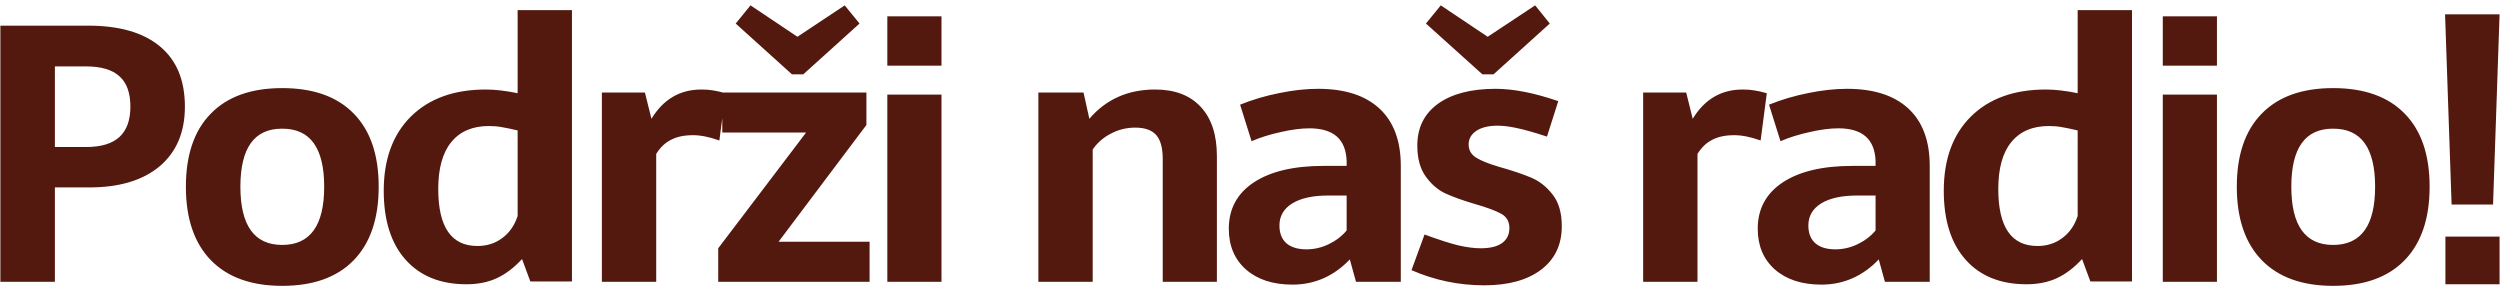 <svg width="346" height="40" viewBox="0 0 346 40" fill="none" xmlns="http://www.w3.org/2000/svg">
<path d="M12.211 3.551C16.54 3.551 19.852 4.511 22.148 6.432C24.442 8.336 25.59 11.111 25.59 14.757C25.59 18.289 24.426 21.039 22.099 23.009C19.771 24.962 16.524 25.939 12.357 25.939H7.597V39H0.053V3.551H12.211ZM11.894 20.348C13.961 20.348 15.499 19.892 16.508 18.98C17.533 18.053 18.046 16.645 18.046 14.757C18.046 12.852 17.541 11.453 16.532 10.558C15.539 9.646 13.993 9.19 11.894 9.19H7.597V20.348H11.894ZM39.057 12.193C43.37 12.193 46.674 13.373 48.969 15.733C51.264 18.077 52.411 21.446 52.411 25.841C52.411 30.235 51.264 33.621 48.969 35.997C46.674 38.373 43.37 39.562 39.057 39.562C34.792 39.562 31.505 38.382 29.193 36.022C26.882 33.645 25.727 30.252 25.727 25.841C25.727 21.446 26.874 18.077 29.169 15.733C31.464 13.373 34.76 12.193 39.057 12.193ZM39.057 17.809C35.199 17.792 33.27 20.47 33.27 25.841C33.27 31.212 35.199 33.898 39.057 33.898C42.93 33.898 44.867 31.212 44.867 25.841C44.867 20.47 42.93 17.792 39.057 17.809ZM72.25 35.851C71.143 37.055 69.971 37.942 68.734 38.512C67.514 39.065 66.122 39.342 64.56 39.342C60.963 39.342 58.155 38.211 56.137 35.948C54.118 33.686 53.109 30.504 53.109 26.402C53.109 22.04 54.363 18.614 56.869 16.124C59.392 13.634 62.851 12.389 67.245 12.389C68.515 12.389 69.98 12.56 71.64 12.901V1.402H79.159V38.951H73.397L72.25 35.851ZM66.098 34.044C67.4 34.044 68.539 33.678 69.516 32.945C70.508 32.213 71.216 31.196 71.64 29.894V18.053C70.679 17.825 69.939 17.67 69.418 17.589C68.897 17.491 68.311 17.442 67.66 17.442C65.398 17.442 63.664 18.183 62.46 19.664C61.255 21.129 60.653 23.294 60.653 26.158C60.653 31.432 62.468 34.06 66.098 34.044ZM90.16 16.441C91.804 13.74 94.107 12.389 97.069 12.389C97.704 12.389 98.241 12.429 98.681 12.511C99.136 12.576 99.714 12.706 100.414 12.901L99.56 19.444C98.16 18.94 96.923 18.696 95.849 18.712C94.677 18.712 93.684 18.924 92.87 19.347C92.056 19.754 91.373 20.405 90.819 21.3V39H83.3V12.804H89.257L90.16 16.441ZM101.82 3.258L103.871 0.743L110.365 5.089L116.908 0.743L118.959 3.258L111.171 10.289H109.608L101.82 3.258ZM119.911 12.804V17.296L107.753 33.458H120.351V39H99.403V34.361L111.562 18.346H99.965V12.804H119.911ZM122.807 2.257H130.302V9.093H122.807V2.257ZM122.807 13.097H130.302V39H122.807V13.097ZM150.766 16.441C153.077 13.74 156.112 12.389 159.872 12.389C162.606 12.389 164.714 13.194 166.195 14.806C167.676 16.401 168.417 18.663 168.417 21.593V39H160.922V22.008C160.922 20.478 160.621 19.371 160.019 18.688C159.416 18.004 158.448 17.662 157.113 17.662C155.909 17.662 154.786 17.939 153.744 18.492C152.702 19.029 151.864 19.762 151.229 20.689V39H143.71V12.804H149.96L150.766 16.441ZM182.421 12.291C186.116 12.291 188.948 13.203 190.917 15.025C192.886 16.848 193.871 19.493 193.871 22.96V39H187.67L186.815 35.899C185.741 37.039 184.529 37.91 183.178 38.512C181.843 39.098 180.411 39.391 178.881 39.391C176.179 39.391 174.031 38.691 172.436 37.291C170.857 35.891 170.067 34.011 170.067 31.651C170.067 28.917 171.215 26.785 173.51 25.255C175.821 23.725 179.044 22.96 183.178 22.96H186.376V22.301C186.278 19.273 184.561 17.76 181.225 17.76C180.085 17.76 178.767 17.931 177.27 18.273C175.772 18.598 174.421 19.021 173.217 19.542L171.63 14.488C173.355 13.788 175.17 13.251 177.074 12.877C178.979 12.486 180.761 12.291 182.421 12.291ZM183.812 27.061C181.68 27.061 180.02 27.428 178.832 28.16C177.66 28.893 177.074 29.91 177.074 31.212C177.074 32.286 177.4 33.108 178.051 33.678C178.702 34.231 179.621 34.508 180.81 34.508C181.884 34.508 182.909 34.272 183.886 33.8C184.879 33.328 185.709 32.693 186.376 31.895V27.061H183.812ZM197.353 3.258L199.403 0.743L205.897 5.089L212.465 0.743L214.491 3.258L206.703 10.289H205.165L197.353 3.258ZM206.996 12.291C209.47 12.291 212.359 12.861 215.663 14L214.101 18.907C212.375 18.338 211 17.947 209.975 17.735C208.965 17.508 208.062 17.394 207.265 17.394C206.028 17.394 205.051 17.63 204.335 18.102C203.619 18.574 203.261 19.208 203.261 20.006C203.261 20.771 203.603 21.373 204.286 21.812C204.97 22.236 205.995 22.651 207.362 23.058C209.267 23.595 210.772 24.099 211.879 24.571C213.002 25.027 213.995 25.8 214.857 26.891C215.72 27.965 216.151 29.438 216.151 31.31C216.151 33.881 215.191 35.891 213.271 37.34C211.366 38.772 208.746 39.488 205.409 39.488C201.91 39.488 198.557 38.788 195.351 37.389L197.157 32.457C199.062 33.157 200.6 33.653 201.771 33.946C202.96 34.223 204.018 34.361 204.945 34.361C206.247 34.361 207.232 34.117 207.899 33.629C208.567 33.141 208.9 32.449 208.9 31.554C208.9 30.659 208.518 29.999 207.753 29.576C206.988 29.153 205.751 28.697 204.042 28.209C202.447 27.737 201.112 27.257 200.038 26.769C198.98 26.264 198.069 25.475 197.304 24.4C196.539 23.326 196.156 21.91 196.156 20.152C196.156 17.678 197.108 15.75 199.013 14.366C200.933 12.983 203.594 12.291 206.996 12.291ZM234.271 16.441C235.915 13.74 238.218 12.389 241.181 12.389C241.815 12.389 242.353 12.429 242.792 12.511C243.248 12.576 243.826 12.706 244.525 12.901L243.671 19.444C242.271 18.94 241.034 18.696 239.96 18.712C238.788 18.712 237.795 18.924 236.981 19.347C236.168 19.754 235.484 20.405 234.931 21.3V39H227.411V12.804H233.368L234.271 16.441ZM255.624 12.291C259.319 12.291 262.151 13.203 264.12 15.025C266.09 16.848 267.074 19.493 267.074 22.96V39H260.873L260.019 35.899C258.944 37.039 257.732 37.91 256.381 38.512C255.046 39.098 253.614 39.391 252.084 39.391C249.382 39.391 247.234 38.691 245.639 37.291C244.06 35.891 243.271 34.011 243.271 31.651C243.271 28.917 244.418 26.785 246.713 25.255C249.024 23.725 252.247 22.96 256.381 22.96H259.579V22.301C259.481 19.273 257.764 17.76 254.428 17.76C253.288 17.76 251.97 17.931 250.473 18.273C248.975 18.598 247.624 19.021 246.42 19.542L244.833 14.488C246.558 13.788 248.373 13.251 250.277 12.877C252.182 12.486 253.964 12.291 255.624 12.291ZM257.016 27.061C254.883 27.061 253.223 27.428 252.035 28.16C250.863 28.893 250.277 29.91 250.277 31.212C250.277 32.286 250.603 33.108 251.254 33.678C251.905 34.231 252.825 34.508 254.013 34.508C255.087 34.508 256.112 34.272 257.089 33.8C258.082 33.328 258.912 32.693 259.579 31.895V27.061H257.016ZM288.158 35.851C287.051 37.055 285.88 37.942 284.643 38.512C283.422 39.065 282.03 39.342 280.468 39.342C276.871 39.342 274.063 38.211 272.045 35.948C270.027 33.686 269.018 30.504 269.018 26.402C269.018 22.04 270.271 18.614 272.777 16.124C275.3 13.634 278.759 12.389 283.153 12.389C284.423 12.389 285.888 12.56 287.548 12.901V1.402H295.067V38.951H289.306L288.158 35.851ZM282.006 34.044C283.308 34.044 284.447 33.678 285.424 32.945C286.417 32.213 287.125 31.196 287.548 29.894V18.053C286.588 17.825 285.847 17.67 285.326 17.589C284.805 17.491 284.219 17.442 283.568 17.442C281.306 17.442 279.573 18.183 278.368 19.664C277.164 21.129 276.562 23.294 276.562 26.158C276.562 31.432 278.376 34.06 282.006 34.044ZM299.33 2.257H306.825V9.093H299.33V2.257ZM299.33 13.097H306.825V39H299.33V13.097ZM322.904 12.193C327.217 12.193 330.521 13.373 332.816 15.733C335.111 18.077 336.259 21.446 336.259 25.841C336.259 30.235 335.111 33.621 332.816 35.997C330.521 38.373 327.217 39.562 322.904 39.562C318.64 39.562 315.352 38.382 313.041 36.022C310.73 33.645 309.574 30.252 309.574 25.841C309.574 21.446 310.722 18.077 313.017 15.733C315.312 13.373 318.607 12.193 322.904 12.193ZM322.904 17.809C319.047 17.792 317.118 20.47 317.118 25.841C317.118 31.212 319.047 33.898 322.904 33.898C326.778 33.898 328.715 31.212 328.715 25.841C328.715 20.47 326.778 17.792 322.904 17.809ZM338.397 1.988H345.941L345.038 28.307H339.301L338.397 1.988ZM338.446 32.75H345.941V39.342H338.446V32.75Z" fill="#53180E"/>
</svg>
